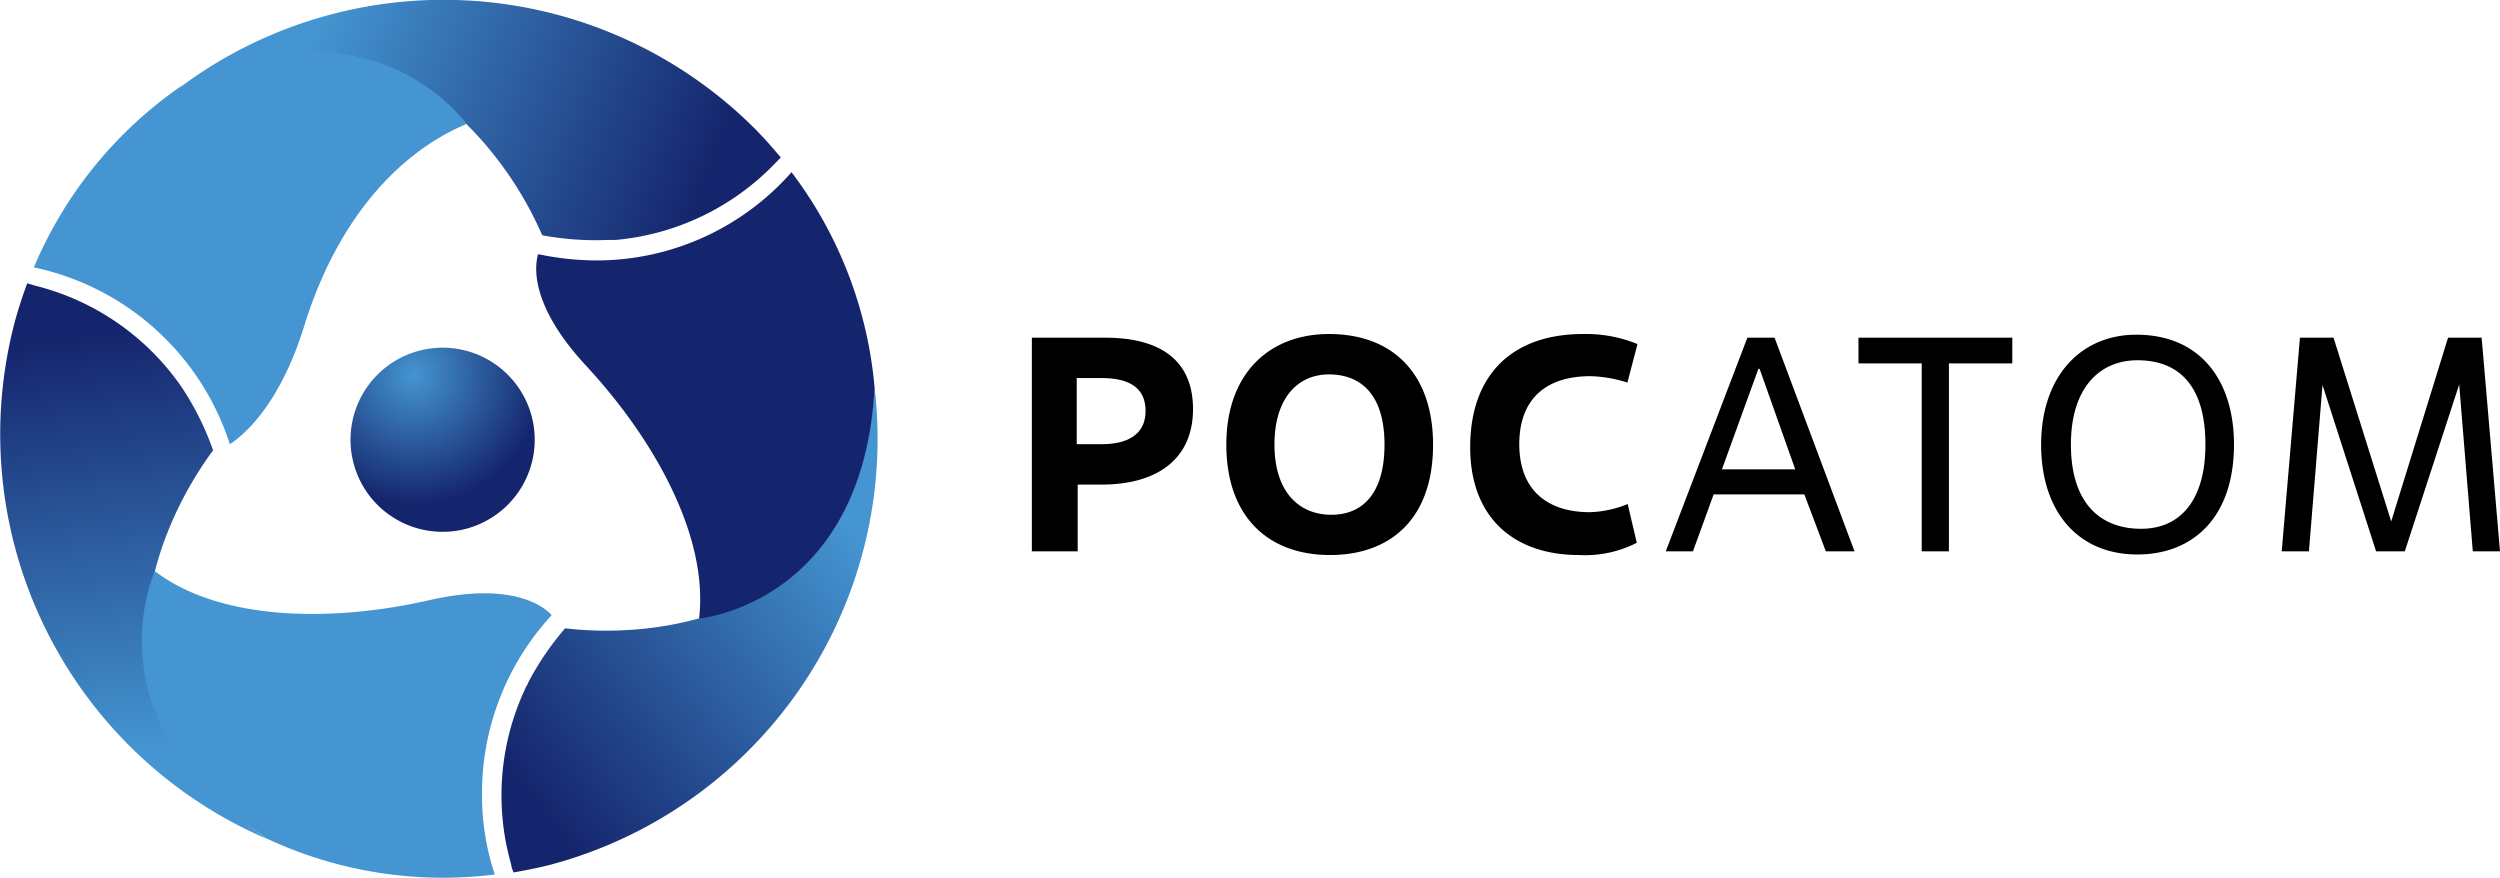 <svg xmlns="http://www.w3.org/2000/svg" xmlns:xlink="http://www.w3.org/1999/xlink" viewBox="0 0 183.82 64.56">
    <defs>
        <linearGradient xlink:href="#a" id="b" x1="699.56" x2="727.78" y1="-383.36" y2="-395.38" gradientTransform="rotate(45 -103.97 -1006.946)"/>
        <linearGradient xlink:href="#a" id="c" x1="634.9" x2="663.12" y1="1130.19" y2="1118.18" gradientTransform="rotate(-75 -377.654 999.238)"/>
        <linearGradient xlink:href="#a" id="d" x1="-755.79" x2="-727.57" y1="250.84" y2="238.82" gradientTransform="rotate(165 -332.487 198.998)"/>
        <linearGradient xlink:href="#a" id="e" x1="11.88" x2="24.67" y1="23.95" y2="4.32"/>
        <linearGradient xlink:href="#a" id="f" x1="36.08" x2="13.14" y1="51.93" y2="54.27"/>
        <linearGradient xlink:href="#a" id="g" x1="50.85" x2="55.52" y1="18.75" y2="42.36"/>
        <radialGradient id="a" cx="947.48" cy="713.96" r="30.67" gradientTransform="matrix(.31 0 0 .31 -263.29 -193.77)" gradientUnits="userSpaceOnUse">
            <stop offset="0" stop-color="#4495d1"/>
            <stop offset="1" stop-color="#15256d"/>
        </radialGradient>
    </defs>
    <path fill="url(#a)" d="M37.56 36.88a6.77 6.77 0 1 1-.48-9.57 6.76 6.76 0 0 1 .48 9.57Z"/>
    <path fill="url(#b)" d="M34.31 9.14c.56.56 1.09 1.13 1.56 1.7a26.62 26.62 0 0 1 4 6.46 21.33 21.33 0 0 0 4.87.34h.55A18.56 18.56 0 0 0 57 12l.41-.42c-.62-.74-1.25-1.46-1.94-2.15a32.38 32.38 0 0 0-42.24-3c9.9-4.82 16.77-1.5 21.08 2.71Z"/>
    <path fill="url(#c)" d="M11.39 42c.2-.77.43-1.51.68-2.2a26.85 26.85 0 0 1 3.6-6.69 21 21 0 0 0-2.14-4.38l-.16-.25-.15-.21A18.54 18.54 0 0 0 2.57 21L2 20.83c-.33.9-.63 1.81-.89 2.75A32.38 32.38 0 0 0 19.6 61.67c-9.15-6.2-9.72-13.84-8.21-19.67Z"/>
    <path fill="url(#d)" d="M51.4 45.47c-.77.21-1.53.38-2.26.51a26.74 26.74 0 0 1-7.59.22 21 21 0 0 0-2.72 4c0 .09-.09.17-.13.26a2.56 2.56 0 0 0-.11.24 18.49 18.49 0 0 0-1 12.88c0 .19.11.38.17.57.94-.17 1.89-.35 2.83-.6a32.4 32.4 0 0 0 23.72-35.02c-.8 11.03-7.13 15.33-12.91 16.94Z"/>
    <path fill="url(#e)" d="M13.18 6.43A30.63 30.63 0 0 0 2.49 19.66a19.33 19.33 0 0 1 14.41 13c.89-.57 3.63-2.74 5.47-8.7 2.23-7.21 6.45-12.53 11.94-14.85 0 .03-6.95-9.86-21.13-2.68Z"/>
    <path fill="url(#f)" d="M35.44 58.34a19.29 19.29 0 0 1 5.07-13.05l.05-.07c-.67-.71-3-2.45-9-1.09-7.31 1.67-15.43 1.48-20.17-2.13 0 0-5.1 11 8.21 19.65a30.58 30.58 0 0 0 16.78 2.65 18.45 18.45 0 0 1-.94-5.96Z"/>
    <path fill="url(#g)" d="M58.2 12.66a19.12 19.12 0 0 1-14.32 6.49 21 21 0 0 1-4.25-.45h-.07c-.28 1-.5 3.85 3.55 8.21 5.13 5.54 9 12.66 8.29 18.57 0 0 12-1.07 12.91-16.94a30.62 30.62 0 0 0-6.11-15.88Z"/>
    <path d="M79.24 40.54h-3.37V24.83h5.41c4 0 6.44 1.64 6.44 5.25s-2.56 5.55-6.72 5.55h-1.76Zm-.07-7.88H81c2 0 3.23-.78 3.23-2.44S83.1 27.8 81 27.8h-1.83Zm11 .03c0-5.28 3.21-8.13 7.54-8.13 4.85 0 7.66 3.08 7.66 8.13 0 5.59-3.26 8.12-7.57 8.12-4.55 0-7.63-2.81-7.63-8.12Zm11.63 0c0-3.57-1.64-5.16-4.09-5.16-2.22 0-4 1.66-4 5.16s1.82 5.16 4.18 5.16 3.91-1.64 3.91-5.16Zm18.55 7.22a8.33 8.33 0 0 1-4.25.9c-4.8 0-8-2.76-8-7.92 0-5.41 3.16-8.33 8.3-8.33a9.94 9.94 0 0 1 4 .74l-.74 2.83a9.6 9.6 0 0 0-2.74-.47c-3.1 0-5.21 1.55-5.21 5 0 3.32 2 5 5.19 5a7.93 7.93 0 0 0 2.78-.6Zm12.32-3.56H126l-1.52 4.19h-2l6-15.71h2l5.88 15.71h-2.11Zm-6.06-1.84H132l-2.62-7.39h-.09Zm16.69 6.03h-2V26.72h-4.65v-1.89h11.31v1.89h-4.66Zm6.78-7.85c0-5 2.9-8.08 7-8.08 4.67 0 7.18 3.32 7.18 8.08 0 5.34-3 8.08-7.11 8.08-4.31 0-7.07-3.1-7.07-8.08Zm12.08 0c0-4.31-1.93-6.2-5-6.2-2.76 0-4.89 2-4.89 6.2s2.06 6.19 5.16 6.19c2.91 0 4.73-2.13 4.73-6.19Zm21.66 7.85h-2l-1-12.27-4 12.27h-2.11l-3.94-12.23-1 12.23h-2l1.34-15.71h2.47l4.24 13.51L180 24.83h2.47Z" class="h"/>
</svg>
